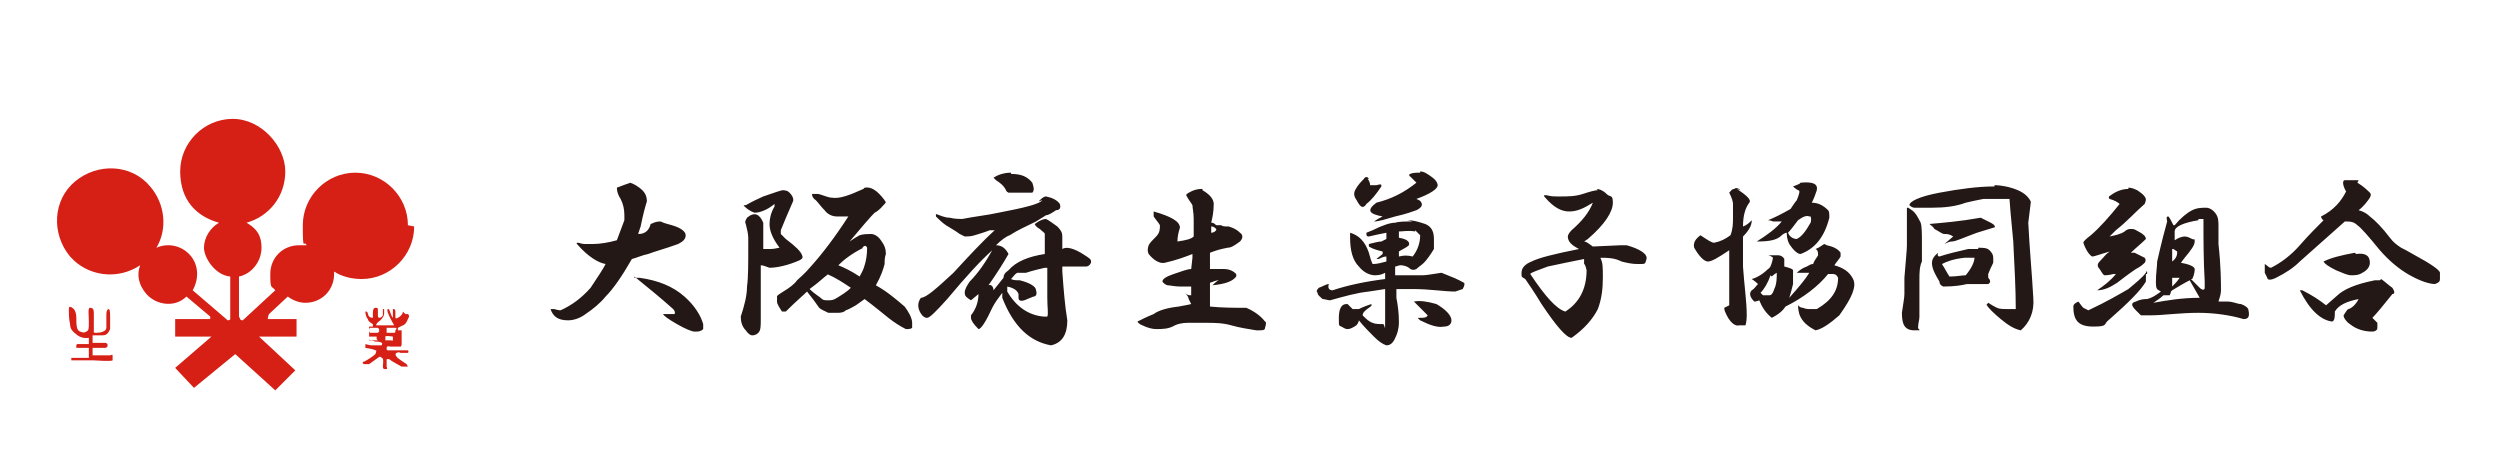 <?xml version="1.0" encoding="UTF-8"?>
<svg xmlns="http://www.w3.org/2000/svg" version="1.1" viewBox="0 0 199.8 37.4">
  <defs>
    <style>
      .cls-1 {
        fill: #231815;
      }

      .cls-2 {
        fill: #d62016;
      }
    </style>
  </defs>
  <!-- Generator: Adobe Illustrator 28.7.2, SVG Export Plug-In . SVG Version: 1.2.0 Build 154)  -->
  <g>
    <g id="_レイヤー_1">
      <g>
        <path class="cls-1" d="M50.4,14.6c-.3.1-.6.2-1.1.4h0c0,.3.1.6.3.9.2.4.3.8.3,1.3v.4s-.6,1.6-.6,1.6c-.7.2-1.4.3-1.9.3s-.5,0-.7,0c-.2,0-.4-.1-.5-.1s-.2,0,0,.2c.8.9,1.6,1.4,2.2,1.5-.2.4-.6,1-1.2,1.9-.7.8-1.5,1.4-2.4,1.8,0,0-.2,0-.5-.1-.2,0-.3,0-.3,0,.2.6.6.9,1.4.9.5,0,1-.2,1.4-.5.6-.4,1.2-.9,1.6-1.4.6-.6,1.3-1.6,2.1-3,.4-.1.8-.3,1.3-.4.5-.2,1.3-.4,2.4-.8.4-.2.6-.4.6-.7,0-.3-.4-.6-1.1-.8-.4-.1-.7-.2-.9-.3-.5,0-.7.2-.8.2-.1.4-.3.6-.5.7s-.4.1-.5.1l.2-.6c.2-1,.4-1.7.5-2,0-.5-.2-.8-.6-1.1-.4-.3-.7-.4-.8-.4h0ZM50.7,22.1c1.1.9,2.1,1.7,3.1,2.6.1.1.2.3.1.4h-.9c0,.1.4.4,1.1.8s1.2.6,1.4.6h.1c.2,0,.4,0,.6-.2v-.4c-.2-.7-.7-1.5-1.5-2.2-.9-.8-2.1-1.3-3.6-1.5h-.4ZM69,15.1c-1.1.5-1.9.8-2.5.7-.3,0-.7-.2-1.1-.3h-.5c0,.1,0,.3.3.5.2.2.4.5.7.8.3.4.7.5,1,.5s.7,0,.9,0c-1.1,1.7-2.1,3-3,4-.5.6-.9.9-1.1,1.1-.2.3-.6.6-1.1.9-.3.2-.5.3-.5.4,0,0,0,.2,0,.4,0,.2.2.5.4.8h.3c.8-.8,1.4-1.3,1.7-1.6.4.5.7.9.9,1.2.1.2.4.3.8.5h.7c.2,0,.5,0,.7-.2.3-.1.6-.3.8-.4l.7-.5c.8.6,1.4,1.1,1.9,1.5.5.4,1,.7,1.4.9.2,0,.4,0,.5-.1,0-.1,0-.2,0-.4,0-.4-.3-.9-.6-1.3-.7-.6-1.4-1.2-2.3-1.7.4-.7.6-1.3.7-1.7,0-.3,0-.5.1-.8,0-.4-.1-.7-.4-1.1-.2-.3-.5-.5-.8-.5-.2,0-.6,0-.9.1-.2.1-.5.3-.8.5,1-1.2,1.7-2,2-2.3.4-.2.6-.5.8-.7s0-.2,0-.3c-.6-.8-1.1-1.1-1.6-1h0ZM62.6,15.2c-.2,0-.7.2-1.6.5-.9.4-1.4.7-1.4.7-.2,0-.2,0-.1.1.2.2.5.4.8.5.4,0,1-.2,1.6-.7v.2c-.3.5-.4,1-.4,1.4,0,.5.2,1.1.8,1.9-.1,0-.4.1-.7.1h-.6c0-.3,0-.7,0-1,0-.4,0-.8,0-1.1-.3-.7-.7-.9-1.3-.4-.1.2-.2.3-.1.5.1.4.2.8.2,1.1,0,.3,0,.6,0,.8,0,1.3,0,2.4-.1,3.1,0,.7-.2,1.5-.5,2.4h0c0,.4.1.8.4,1.1.2.3.4.4.5.4s.3,0,.5-.2c.2-.2.2-.5.2-1.1v-.9c0-.9,0-1.5,0-1.8,0-.2,0-.5,0-.8,0-.4,0-.6,0-.8.2,0,.4.1.7.2.6,0,1.5-.2,2.4-.6.2-.1.3-.2.2-.4-.1-.3-.5-.7-1.3-1.3l-.4-.4v-.3c.6-1.5,1-2.3,1-2.4,0-.2-.1-.4-.3-.6-.2-.2-.4-.2-.7-.2h0ZM68.9,19.8c.2-.2.3-.2.4,0,0,.6-.1,1.1-.2,1.4-.1.4-.3.7-.4.9-.6-.4-1.2-.7-1.7-.9.4-.4,1-.9,2-1.4h0ZM66.1,21.9c.7.3,1.3.7,1.9,1.1-.4.4-.8.6-1.1.8-.3.2-.5.2-.7.2-.2,0-.4,0-.5-.1-.2-.2-.6-.4-1-.8l.4-.3c.4-.3.7-.6,1.1-.9h0ZM80.8,13.8c-.6,0-1.1.2-1.4.4,0,0,0,0,.2.2.3.2.6.4.8.8,0,.1.2.2.2.2.2,0,.5,0,.7,0s.6,0,1.2,0c.2-.2.1-.5,0-.8-.4-.5-.9-.7-1.7-.7h0ZM83.3,16c-.2.3-1.4.6-3.5,1-.9.2-1.9.3-2.9.5-.2,0-.6,0-1-.1-.4,0-.8-.2-1.1-.3,0,0,0,0,0,.2.2.2.5.5.8.7.3.2.7.4,1.1.7l.4.2c.2,0,.5,0,.8-.1s.7-.2,1.2-.4h.4c-1,.9-2.1,2.1-3.3,3.4-1.4,1.3-2.2,2-2.6,2-.3.4-.3.9.1,1.4.2.2.3.2.4.2.2,0,.7-.5,1.6-1.5,1.5-1.8,2.7-3.1,3.6-3.9-.5.9-1.1,1.8-1.8,2.5-.2.3-.4.6-.4.9s.2.4.5.6l.6-.5c0,.6-.2,1.2-.6,1.7v.2c0,.2.2.5.6.9.2,0,.6-.6,1.1-1.7.2-.4.5-.8.8-1.2v.4c.9,2.3,2.2,3.5,3.9,3.8.9-.2,1.3-.9,1.3-2-.2-1.2-.3-2.5-.4-3.9v-.4c.2,0,.8,0,1.9,0,.2,0,.4-.2.4-.4,0-.2-.2-.3-.5-.5-.9-.6-1.5-.7-1.8-.5,0-.4,0-.7,0-1s-.1-.5-.4-.8c-.4-.3-.7-.5-.9-.6-.2,0-.5.1-.9.4,0,.1.2.3.4.4.2.2.4.3.4.4,0,0,0,.3,0,.5,0,.4,0,.7,0,1.1-1.3.2-2.3.6-2.9,1.3-.3.2-.4.4-.4.6l-.8,1c0-.3-.2-.5-.4-.4.7-1,1.2-1.8,1.6-2.5-.2-.4-.5-.7-1-.7.4-.4.8-.7,1.1-.8.6-.4,1.3-.7,2.1-1.1l.8-.5c.2,0,.5-.2.8-.4.3,0,.4-.2.3-.5-.2-.3-.6-.5-1.1-.6-.2,0-.4.2-.6.4h0ZM83.7,21.4v2.4c0,.8.1,1.3,0,1.5h-.3c-1.2-.1-2.2-.8-2.9-2,0-.2,0-.3,0-.4.5.1.8.3.9.6,0,.1,0,.2,0,.3,0,.3.3.3.7.1l.5-.2c.2,0,.3-.2.2-.5,0-.3-.5-.6-1.3-.8-.3,0-.5,0-.7-.1.2-.2.3-.4.5-.5.2,0,.4,0,.7,0,.6-.2,1.1-.3,1.5-.4h0ZM97.2,18.4c-.1.1-.2.2-.4.2,0-.2,0-.3,0-.5.1,0,.2,0,.4.2h0ZM96.1,15.1c-.2,0-.5,0-.9.2-.2.1-.4.2-.4.3h0c.2.4.4.6.5.8,0,.2.1.6.1,1.1s0,.9,0,1.4c-.2.2-.6.3-1.3.4,0-.4.1-.8.2-1.1,0-.5-.7-.9-2.1-1.3,0,0,0,.2,0,.4.2.3.4.5.5.7,0,.3,0,.6-.3.9-.3.3-.5.5-.6.7-.1.3-.1.5,0,.7.4.5.9.8,1.3.7.9-.2,1.7-.5,2.2-.7v.3c0,0-.1.9-.1.9-.3,0-.8.2-1.4.4-.6.2-.9.4-.9.6,0,0,.1.2.4.3.2,0,.6.1,1,.1s.4,0,.9,0v.7c-.2,0-.3,0-.5-.2.2.2.3.4.3.5l.2.4c0,0-.4.1-1,.2-.9.1-1.6.3-2,.6-.5.2-.9.4-1.3.6,0,0,.1.2.4.3.4.2.8.3,1.1.3.5,0,1,0,1.5-.3.2-.1.6-.2,1-.2.4,0,.9,0,1.5,0s1.3,0,2,.2c.7.2,1.4.3,2,.4h.2c.3,0,.5,0,.5-.2.1-.3.1-.5,0-.5-.3-.4-.8-.8-1.5-1.1-.9,0-1.9,0-2.9-.1v-1.9c.3-.1.5-.2.7-.2-.2.1-.3.2-.5.4,1-.1,1.6-.3,1.9-.7,0-.1,0-.2,0-.2-.2-.2-.5-.4-1-.4-.3,0-.7,0-1.1,0,0-.3,0-.7,0-1.3.5-.2.9-.3,1.4-.4.3,0,.6-.2,1-.5.2-.2.3-.5,0-.7-.3-.3-.6-.4-.9-.5-.3,0-.5,0-.6-.1h-.4c-.2-.2-.3-.2-.4-.2.1-.4.2-.9.2-1.5,0-.3-.2-.7-.9-1.1h0ZM113.5,13.8c-.3,0-.6,0-.8.1-.1,0-.1.2,0,.2.2.2.3.3.5.5-1,.8-2,1.3-3.2,1.6-.8.6-.6.9.5,1.1-.2.1-.4.2-.7.4.4,0,1-.2,1.7-.4.9-.2,1.4-.4,1.7-.5.4-.2.5-.4.4-.6s-.2-.2-.4-.3c1.1-.4,1.7-.8,1.7-1.1,0,0,0-.3-.4-.6s-.7-.5-1-.5h0ZM109.4,14.3c-.1-.2-.3-.2-.4,0-.2.2-.5.5-.7.9-.1.2-.1.4,0,.6.2.3.3.6.5.7.1.1.3,0,.4-.2.4-.3.8-.8,1.2-1.4,0-.2,0-.2-.4-.1h-.5c0,0,0-.3-.2-.5h0ZM112.9,17.7c-.6,0-1.1,0-1.4.1-.4,0-1,.2-1.8.6l-.5.2c0,.2,0,.3.2.3.4-.1.9-.2,1.4-.3,0,0,0,.2,0,.5,0,0-.2.1-.4.2-.2,0-.6.1-1,.2,0,0,0,.2,0,.2.3.2.7.3,1.1.4v.2c0,0-.5.4-.5.4,0,0,.1,0,.2,0,0,0,.3-.2.6-.2v.4c-.4.1-.7.2-1.1.2-.1-.2-.2-.5-.3-.9-.3-.9-.8-1.4-1.5-1.6v.4c0,1,.2,1.8.7,2.3.4.5.9.7,1.3.7.4,0,.6-.1.8-.2,0,.2,0,.4,0,.5-1.6.2-3,.5-4.2.9-.3,0-.4-.2-.3-.5-.2,0-.5.2-.8.3-.2.2-.2.3-.1.4,0,.2.2.3.4.5.2,0,.4.1.6.1,1.1-.3,2.1-.6,3.1-.7l1.3-.2c0,.2,0,1,0,2.4s0,.3-.2.4c-.3,0-.6,0-.8-.1-.3-.1-.5-.3-.8-.6,0-.2.2-.4.5-.6s.2-.2.2-.3c-.3.1-.6.2-1,.4h-.5l-.4-.4h-.1c-.4,0-.6.4-.6,1.1s0,.6.2.7.3.2.5.2.4-.1.7-.3c.1-.1.2-.3.2-.4.4.5.8.9,1.2,1.3.4.4.7.6,1,.7.4,0,.6-.3.8-.8.2-.5.2-.9.2-1.1,0-.7-.1-1.4-.2-1.9v-.7c0,0,1.3,0,1.3,0,1.4,0,2.5.2,3.4.2l.6-.2c.1-.2.2-.4.1-.5,0,0-.5-.3-1.3-.6l-.5-.2c-.7.1-1.2.2-1.5.2-.3,0-1,0-2.2,0v-.7c.1,0,.3-.1.4-.1s.4,0,.7.2c.2.2.4.2.6.1.2-.2.4-.3.6-.5.2-.2.5-.6.8-1.1v-.8c0-.6-.2-1-.7-1.2-.6-.2-1-.3-1.4-.3h0ZM113.1,18.4c.2.2.3.3.4.4,0,.6-.2,1.2-.6,1.7-.4-.1-.7-.1-1.1,0,0-.2,0-.3,0-.4.3-.2.6-.3.8-.5.1-.3-.2-.5-.8-.6,0-.1,0-.3,0-.5.3,0,.8-.1,1.3,0h0ZM113,24.1l.3.3.8.8c-.1.2-.3.2-.6.2s-.2,0,0,.2c.8.4,1.4.6,1.9.5.4,0,.6-.2.6-.5,0-.4-.5-.9-1.2-1.3-.7-.2-1.3-.3-1.8-.2h0ZM127.7,15.2c-.2,0-.6.1-1.2.3-.6.2-1.2.2-1.8.2s-.7,0-1.1-.1c-.2,0-.3,0-.1.2.7.8,1.3,1.1,1.9,1.1s1.1-.2,1.9-.7h0c-.3.8-.9,1.5-1.7,2.2-.2.2-.3.4-.3.5,0,.4.3.7.9,1-2,.4-3.2.7-3.8,1-.5.2-.8.5-.8.9s0,.3.3.5c.2.3.7,1,1.3,2,1.2,1.8,2,2.7,2.4,2.7,1-.7,1.7-1.5,2.1-2.3.3-.8.4-1.6.4-2.5s0-1.2-.2-1.6c.6,0,1.1,0,1.7.3.4.1.8.2,1.3.2s.5,0,.6-.1c0-.1.1-.2.1-.4,0-.3-.5-.7-1.6-1h-.5c0,0-2.2.1-2.2.1-.3-.2-.5-.4-.7-.4l.3-.2c1.4-1.2,2-2.2,2-2.9s-.2-.4-.5-.7c-.3-.3-.6-.4-.8-.4h0ZM126.6,20.8v.3c.1,0,.2.5.2.5,0,1.5-.6,2.6-1.7,3.3-.7-.2-1.6-1.2-2.8-3,0-.1.6-.3,1.4-.6.9-.2,1.9-.4,2.9-.6h0ZM143.8,14.7l-.5.2c0,0,.2.2.4.3.2,0,.1.3-.1.8-.1.1-.3.4-.5.7-.7.4-1.3.7-1.8.9,0,0,.2,0,.4.1h.7c-.5.6-1.2,1.1-2,1.6h0c1,0,1.6-.1,2-.5.1-.1.3-.2.4-.2,0,.2,0,.5.2.9.4.6.7.8.9.8,1.1-.4,1.9-1.3,2.3-2.9,0-.3,0-.5-.1-.6-.4-.4-.8-.6-1.3-.6.2-.4.3-.7.4-1,.1-.5-.3-.7-1.3-.6h0ZM139.1,15.2c-.2-.2-.4-.2-.5-.1-.2,0-.3.2-.4.3.2.4.3.7.3.9s0,.6,0,1.1c0,.4,0,.9-.2,1.4-.4.3-.8.5-1.3.6-.2,0-.5-.2-1.1-.6-.4.3-.6.6-.5,1,.4.7.8,1.1,1.1,1.1s.8-.3,1.7-.9c0,.8,0,2.3,0,4.4l-.4.2c0,.2.1.4.2.6.3.6.7.9,1,.8h.5c0,0,.1-.3.1-.8,0-1.1-.2-2.4-.3-3.9v-1.4c0-.4,0-.7,0-1,.5-.5.7-.9.7-1.3-.2.2-.4.4-.7.5,0-.9.2-1.5.5-1.9.2-.2-.2-.6-1-1.1h0ZM144.7,17.3c0,0,.1.2,0,.5-.4.7-.7,1.1-1.1,1.3-.3,0-.6-.2-.7-.5.2-.2.5-.6.8-1,.4-.3.7-.4.9-.3h0ZM145.8,19.5c-.2.1-.4.3-.7.4.2.1.2.3.2.5-.1.2-.3.4-.4.7-.2,0-.3.1-.5.2-.3.1-.6.3-.8.5.3,0,.6,0,1,0-.3.5-.8,1.1-1.6,2,.1-.3.2-.7.3-1.1,0-.6,0-.9,0-1.1,0-.1-.3-.2-.7-.3,0-.3,0-.5,0-.6-.1-.2-.3-.3-.5-.3-.2,0-.5,0-.8,0,.1,0,.3.1.4.2-.1.5-.2.8-.4.9-.4.4-.9.7-1.3.8,0,0,.3.2.5.4-.2.2-.3.4-.5.5-.2.2-.2.5.2.9,0,0,.2,0,.4-.1.2.5.5,1,1,1.4.6-.3.9-.6,1.1-.9,1.4-.7,2.6-1.6,3.4-2.6.2,0,.3,0,.4,0,.2,0,.3.1.4.3,0,1-.5,1.8-1.7,2.5h-.5c-.2,0-.4,0-.6-.1-.2,0-.3-.1-.4-.2,0,.1,0,.3.1.7.2.6.7,1,1.3,1.3.5-.1,1.1-.5,1.9-1.2,1-1.4,1.4-2.3,1.1-2.9-.3-.6-.8-.9-1.5-1.1.2-.3.4-.5.5-.7,0-.1,0-.2,0-.3-.2-.3-.6-.5-1.1-.6h0ZM141.6,22.1c0,0,.2-.2.4-.3,0,.4,0,.9-.2,1.3-.1.3-.2.5-.4.5-.2,0-.4,0-.5,0,0,0-.1-.1-.2-.2.3-.3.6-.8.8-1.4h0ZM159.4,14.9c-1.3,0-2.8.2-4.4.5-1.6.3-2.4.7-2.4,1,0,0,.2.2.4.2h1.4c1,0,1.9-.1,2.7-.4.4-.1.9-.2,1.4-.3.4,0,.8,0,1.2,0h.9c0,.2.1,1.3.3,3.4.1,2,.2,3.8.2,5.4h-.5c-.5,0-.8,0-1-.1-.2-.1-.4-.2-.7-.4-.1.1-.2.2-.1.2.1.2.5.6,1.1,1.1.6.5,1.1.8,1.6.9.7-.6,1.1-1.5,1-2.6-.1-1.9-.3-3.9-.4-6,.1-.9.2-1.5.2-1.7-.3-.6-.9-.9-1.6-1.1-.7-.2-1.2-.2-1.3-.2h0ZM152.4,16.6c0,1.6,0,2.6,0,3,0,.4-.1,1.3-.2,2.6v1.3c0,.3-.1.8-.2,1.5,0,.9.2,1.4,1,1.4s.2,0,.3-.3c0-.3.1-.5.1-.8,0-.5,0-1,0-1.5,0-.6,0-1.1,0-1.5s0-1,.2-1.4v-1.5c0-.7,0-1.3-.1-1.6-.2-.4-.4-.8-.7-1l-.3-.2ZM158.3,17.4c-1.7.3-3,.4-4.1.5.1.1.3.2.4.4.4.2.6.4.8.4.2,0,.4,0,.7.2l-.7.6c.2-.1.4-.2.6-.2.3,0,.9-.3,2-.7l1.3-.4c.2,0,.2-.2-.2-.4,0,0-.4-.2-.8-.4h0ZM158.1,19.9c-.3,0-.6,0-.8,0-.9.2-1.7.4-2.3.6-.1,0-.2-.1-.1-.3-.4.3-.5.6-.5.8,0,.5.3,1,.6,1.5,0,.2.1.3.3.4.9,0,1.5-.1,1.9-.2.5,0,1.1,0,1.7,0,.2-.1.2-.3,0-.5v-.2c-.1,0,.4-1,.4-1v-.4c0-.3-.2-.5-.3-.6-.2-.2-.5-.2-.9-.2h0ZM157,20.6h.8c0,.3-.2.8-.7,1.4-.3,0-.7.1-1.3.1-.2-.3-.4-.7-.6-1,.4-.2.9-.4,1.8-.5h0ZM170.1,15.1c-.5,0-1,.2-1.4.5-.2.1-.2.2-.1.3.4.1.7.3.8.4-.8,1-1.6,1.9-2.3,2.5-.4.3-.6.5-.6.6.2.6.5,1,.7,1.1.2,0,.7-.2,1.4-.4-.3.2-.5.5-.8.8-.2.2-.2.4,0,.6.2.3.3.5.4.5.1,0,.3,0,.7-.1h.2c-.4.5-.9.9-1.5,1.3h0c.5,0,1-.2,1.6-.6.4-.3.9-.7,1.5-1.1.4-.2.6-.4.7-.5s.1-.3,0-.4l-.8-.4h-.3c.4-.4.8-.7,1.2-1.1,0-.2-.2-.4-.6-.6-.2-.1-.3-.2-.5-.2h-.1c-.1,0-.3,0-.5.2-.3.2-.7.3-1.2.4.2-.2.4-.4.5-.5.9-.7,1.6-1.5,2.3-2.1,0,0,.1-.2.1-.4-.1-.3-.4-.5-.7-.7-.4-.2-.6-.2-.7-.2h0ZM176.4,16.6c-.4,0-.8,0-1.2.2-.4.2-.9.6-1.4,1.2h-.1c-.2-.4-.3-.6-.4-.7-.1,0-.2,0-.1.4-.5,1.8-.7,2.8-.8,3.2,0,.4-.1.9-.1,1.6s.1.6.4.8c-.4.3-.7.5-1.1.6-.2,0-.5,0-.9.2-.4.1-.4.3,0,.7l.4.4h.8c1,0,2.3-.2,3.8-.2,1.3,0,2.6.2,3.6.5.4,0,.5-.2.4-.7,0-.2-.3-.4-.6-.5-.3,0-.6-.2-1.1-.2h-.7c.1-.3.2-.6.2-.9,0-.6,0-1.9-.2-3.7v-1.4c0-.4,0-.7-.2-1-.2-.3-.5-.5-.8-.5h0ZM175.7,17.5h.4c0,1.6,0,3.3.1,5v.5c0,.2-.2.2-.4,0l-.7-.7h.1c.2-.4.2-.7.2-.8,0-.2-.5-.4-1.1-.5l.3-.4c.5-.6.8-1,.8-1.3s0-.1-.2-.2c-.2-.1-.4-.2-.6-.2s-.5.1-.8.3c0-.2,0-.5,0-.7,0-.4.7-.7,1.9-.9h0ZM173.7,19.9l.3.2c0,.2,0,.5-.4.8,0-.3,0-.7,0-1h0ZM171.6,21.9h0c0-.3,0-.3-.1-.1-.3.4-.8.8-1.4,1.3-.7.4-1.7,1-3.2,1.7l-.4-.2c-.2-.2-.3-.4-.4-.5-.2.1-.4.2-.4.4,0,1.1.4,1.6,1.6,1.6s.8-.2,1.2-.5c1.6-1.4,2.6-2.4,3-3.1,0-.3,0-.5,0-.6h0ZM173.6,22.2c.2,0,.4,0,.5,0h.1c-.2.3-.4.5-.6.7v-.7ZM173.6,23.2c.5-.3,1-.6,1.4-.8l.8,1.4c-1.4,0-2.6.2-3.7.4.3-.2.6-.4.8-.6.2,0,.4,0,.5,0,0,0,.1-.2.1-.3h0ZM188.5,14.4c-.1,0-.2,0-.4,0-.1,0-.3,0-.7,0-.2,0-.2.4.1.9-.4.8-1,1.5-2,2,0,0,0,.2.2.3-.6.6-1.2,1.2-1.9,2-.7.8-1.5,1.4-2.3,1.8-.2,0-.3-.2-.5-.3,0,.2,0,.4,0,.7l.2.4c0,.2.3.2.7,0,.8-.4,1.4-.8,1.9-1.3l3.6-3.2c.4,0,.7,0,1,.3.3.2.9.9,1.8,2,.7.8,1.5,1.5,2.4,2,.9.5,1.6.7,2,.7.3-.1.4-.2.4-.4,0-.2,0-.3,0-.5,0-.2-.7-.7-2-1.4-.5-.3-.9-.5-1.1-.6-.3-.2-.6-.4-.9-.8-.6-.8-1.2-1.4-1.6-1.7-.2-.2-.5-.4-.9-.5.4-.3.7-.7.9-1,.1-.2.1-.3,0-.4-.2-.2-.5-.5-1-.8h0ZM188.2,20.2c-1.1.2-1.9.4-2.5.7h0c.1.2.4.4,1,.7.5.2.9.4,1.2.4s.6,0,.9-.2c.4-.2.6-.5.6-.8,0-.6-.4-.8-1.1-.7h0ZM190.2,22.4c0,0-.2,0-.4,0-1.5.3-2.5.7-3.1,1.3l-.8.7c-.5-.4-1.1-.8-1.9-1.2-.1,0-.2,0-.2,0,.8,1.6,1.7,2.4,2.6,2.5.2-.1.2-.4.2-.8.3-.5.9-.8,1.9-1-.2.4-.5.7-.8.8-.1,0-.2.2-.4.5,0,.2.2.5.5.7.5.4,1.1.6,1.8.6.2,0,.4-.1.4-.3s0-.3,0-.4l-.4-.4c.3-.3.8-.9,1.6-1.9.2,0,.2-.2,0-.5-.3-.2-.6-.5-.9-.7h0Z"/>
        <g>
          <path class="cls-2" d="M32.6,18c0-2.3-1.9-4.2-4.2-4.2s-4.2,1.9-4.2,4.2.1,1.1.3,1.6c-.2,0-.4,0-.6,0-1.3,0-2.3,1-2.3,2.3s.1.9.4,1.3l-2.6,2.4h0c0,0-.2,0-.2-.1,0,0-.1-.2-.1-.2v-3.2c1-.2,1.8-1.2,1.8-2.3s-.5-1.6-1.2-2c1.8-.5,3.1-2.1,3.1-4.1s-1.9-4.2-4.2-4.2-4.2,1.9-4.2,4.2,1.3,3.6,3.1,4.1c-.7.4-1.2,1.2-1.2,2s.9,2.2,2.1,2.3v3.2c0,0,0,.2,0,.2,0,0,0,.1-.2.1h0l-2.8-2.4c.5-.9.5-2-.2-2.8-.7-.8-1.8-1-2.7-.6.9-1.5.7-3.5-.5-4.9-1.5-1.8-4.2-1.9-6-.4-1.8,1.5-1.9,4.2-.4,6,1.4,1.6,3.8,1.9,5.6.7-.3.8-.1,1.6.5,2.3.8.9,2.3,1.1,3.2.2l1.9,1.6c0,0,0,.1,0,.1,0,0,0,0,0,.1h-2.8v1.4h2.9l-2.9,2.5,1.5,1.6,3.3-2.7,3.2,2.9,1.6-1.6-2.9-2.7h3v-1.4h-2.3s0,0,0,0c0,0,0-.2.1-.4l1.5-1.4c.4.3.9.5,1.4.5,1.3,0,2.3-1,2.3-2.3s0-.2,0-.2c.6.4,1.4.6,2.2.6,2.3,0,4.2-1.9,4.2-4.2Z"/>
          <path class="cls-2" d="M8.7,28.4c0,0-1.3,0-1.3,0v-.6h1s.2,0,.2-.2-.2-.2-.2-.2h-1v-.6s.4,0,.8,0c.4,0,.5-.3.6-.5,0-.2,0-1.1,0-1.1,0,0,0-.5-.1-.5-.2,0-.2.4-.2.4,0,0,0,.7,0,1.1,0,.3-.5.4-.8.4-.3,0-.2-.1-.2-.1,0,0,0-1.2,0-1.5s-.1-.4-.3-.4c-.2,0-.1.5-.1,1.1,0,.6,0,.7-.2.8s-.2.1-.5,0c-.3-.1-.3-.6-.3-1.1s-.2-.7-.2-.7c0,0-.4-.4-.4,0,0,.3,0,.8.1,1.2,0,.4.2.6.6.9.4.3.9.2.9.2,0,0,0,0,0,.1s0,.4,0,.4h-.9s-.1,0-.1.1c0,.1,0,.2,0,.2h1s0,.8,0,.8h-1.1c0,0-.2,0-.3,0,0,0,0,.2,0,.2h1.8s1.4.1,1.5,0c0,0,0-.3,0-.4,0,0,0-.1-.2,0Z"/>
          <path class="cls-2" d="M32.2,24.9c0,.2-.2.4-.4.5s-.2,0-.2,0c0,0,0-.3,0-.5,0-.2-.1-.2-.2-.2,0,0,0,.4,0,.5,0,0,0,.2,0,.2,0,0-.1-.1-.2-.4s-.1-.3-.2-.3c0,0-.1,0,0,.3s.5,1,.5,1c0,0-.8,0-1,0-.2,0-.4,0-.4,0,0,0-.1,0,0-.1,0,0,0-.1.3-.3.2-.2.3-.4.3-.5,0,0,0-.3,0-.4,0,0-.1,0-.1,0,0,0,0,.4,0,.5,0,0-.1.2-.3.2-.1,0-.1-.2-.1-.2,0,0,0-.2,0-.4s0-.2-.2-.2c-.2,0-.2.3-.2.5,0,.2,0,.3,0,.3,0,0-.2,0-.3-.1-.1-.1-.1-.4-.2-.4,0,0-.1,0-.1,0,0,0,0,.4.2.6,0,.2.4.4.4.4v.2s-.1,0-.2,0c0,0-.1,0-.1,0,0,0,0,1.1,0,1.1,0,0,.3,0,.5.1.2,0,.4,0,.5.1.1,0,0,.2,0,.2-.1,0-.7,0-.8,0s-.5-.1-.5-.1,0,.2,0,.3c0,0,.7.1.8.2.1,0,.1,0,0,.3-.2.2-.7.5-.9.6-.2,0-.1.2,0,.2.2,0,.4,0,.4,0l.7-.5s.2-.2.3,0c.2,0,.1.5.1.7,0,.2.1.2.2.2.1,0,.2,0,.1-.2,0-.1,0-.6,0-.6,0,0,0,0,.2,0,.1.1.8.5,1,.6.1,0,.4,0,.5,0,0,0-.1-.2-.1-.2,0,0-.8-.5-.8-.6,0,0-.2-.2,0-.3s.3,0,.3,0c0,0,.6,0,.6,0,0,0,.1-.1,0-.2,0,0-.5,0-.5,0,0,0-.8,0-1,0s-.2,0-.2-.2.3-.1.3-.1c0,0,.7,0,.8,0,.1,0,.1-.2.1-.2,0,0,0-.7,0-.9,0-.2,0-.2,0-.2,0,0-.2,0-.3,0,0,0,0-.2,0-.2,0,0,.2-.1.4-.2.1,0,.3-.2.4-.5.2-.3,0-.4,0-.4,0,0-.2,0-.2,0ZM30.2,27.2s-.5,0-.5,0c0,0-.2,0-.2-.1,0-.1,0-.2,0-.2h0s.5,0,.5,0c0,0,.1,0,.1,0,0,.1,0,.2,0,.2ZM30.2,26.6s-.1,0-.1,0h-.5s-.1,0-.1-.2c0,0,0-.2.1-.2,0,0,.6,0,.6,0,0,0,0,0,.1.1,0,.2,0,.2,0,.2ZM31.3,27.2c-.1,0-.5,0-.5,0s0-.1,0-.1c0,0,0-.1,0-.2s.6,0,.6,0c0,0,0,0,0,.2s0,.1-.2.1ZM31.6,26.5c0,.1-.1.1-.1.1h-.6s0,0,0-.2,0-.2,0-.2h.4s.2,0,.3,0c0,0,.2,0,0,.2Z"/>
        </g>
      </g>
    </g>
  </g>
</svg>